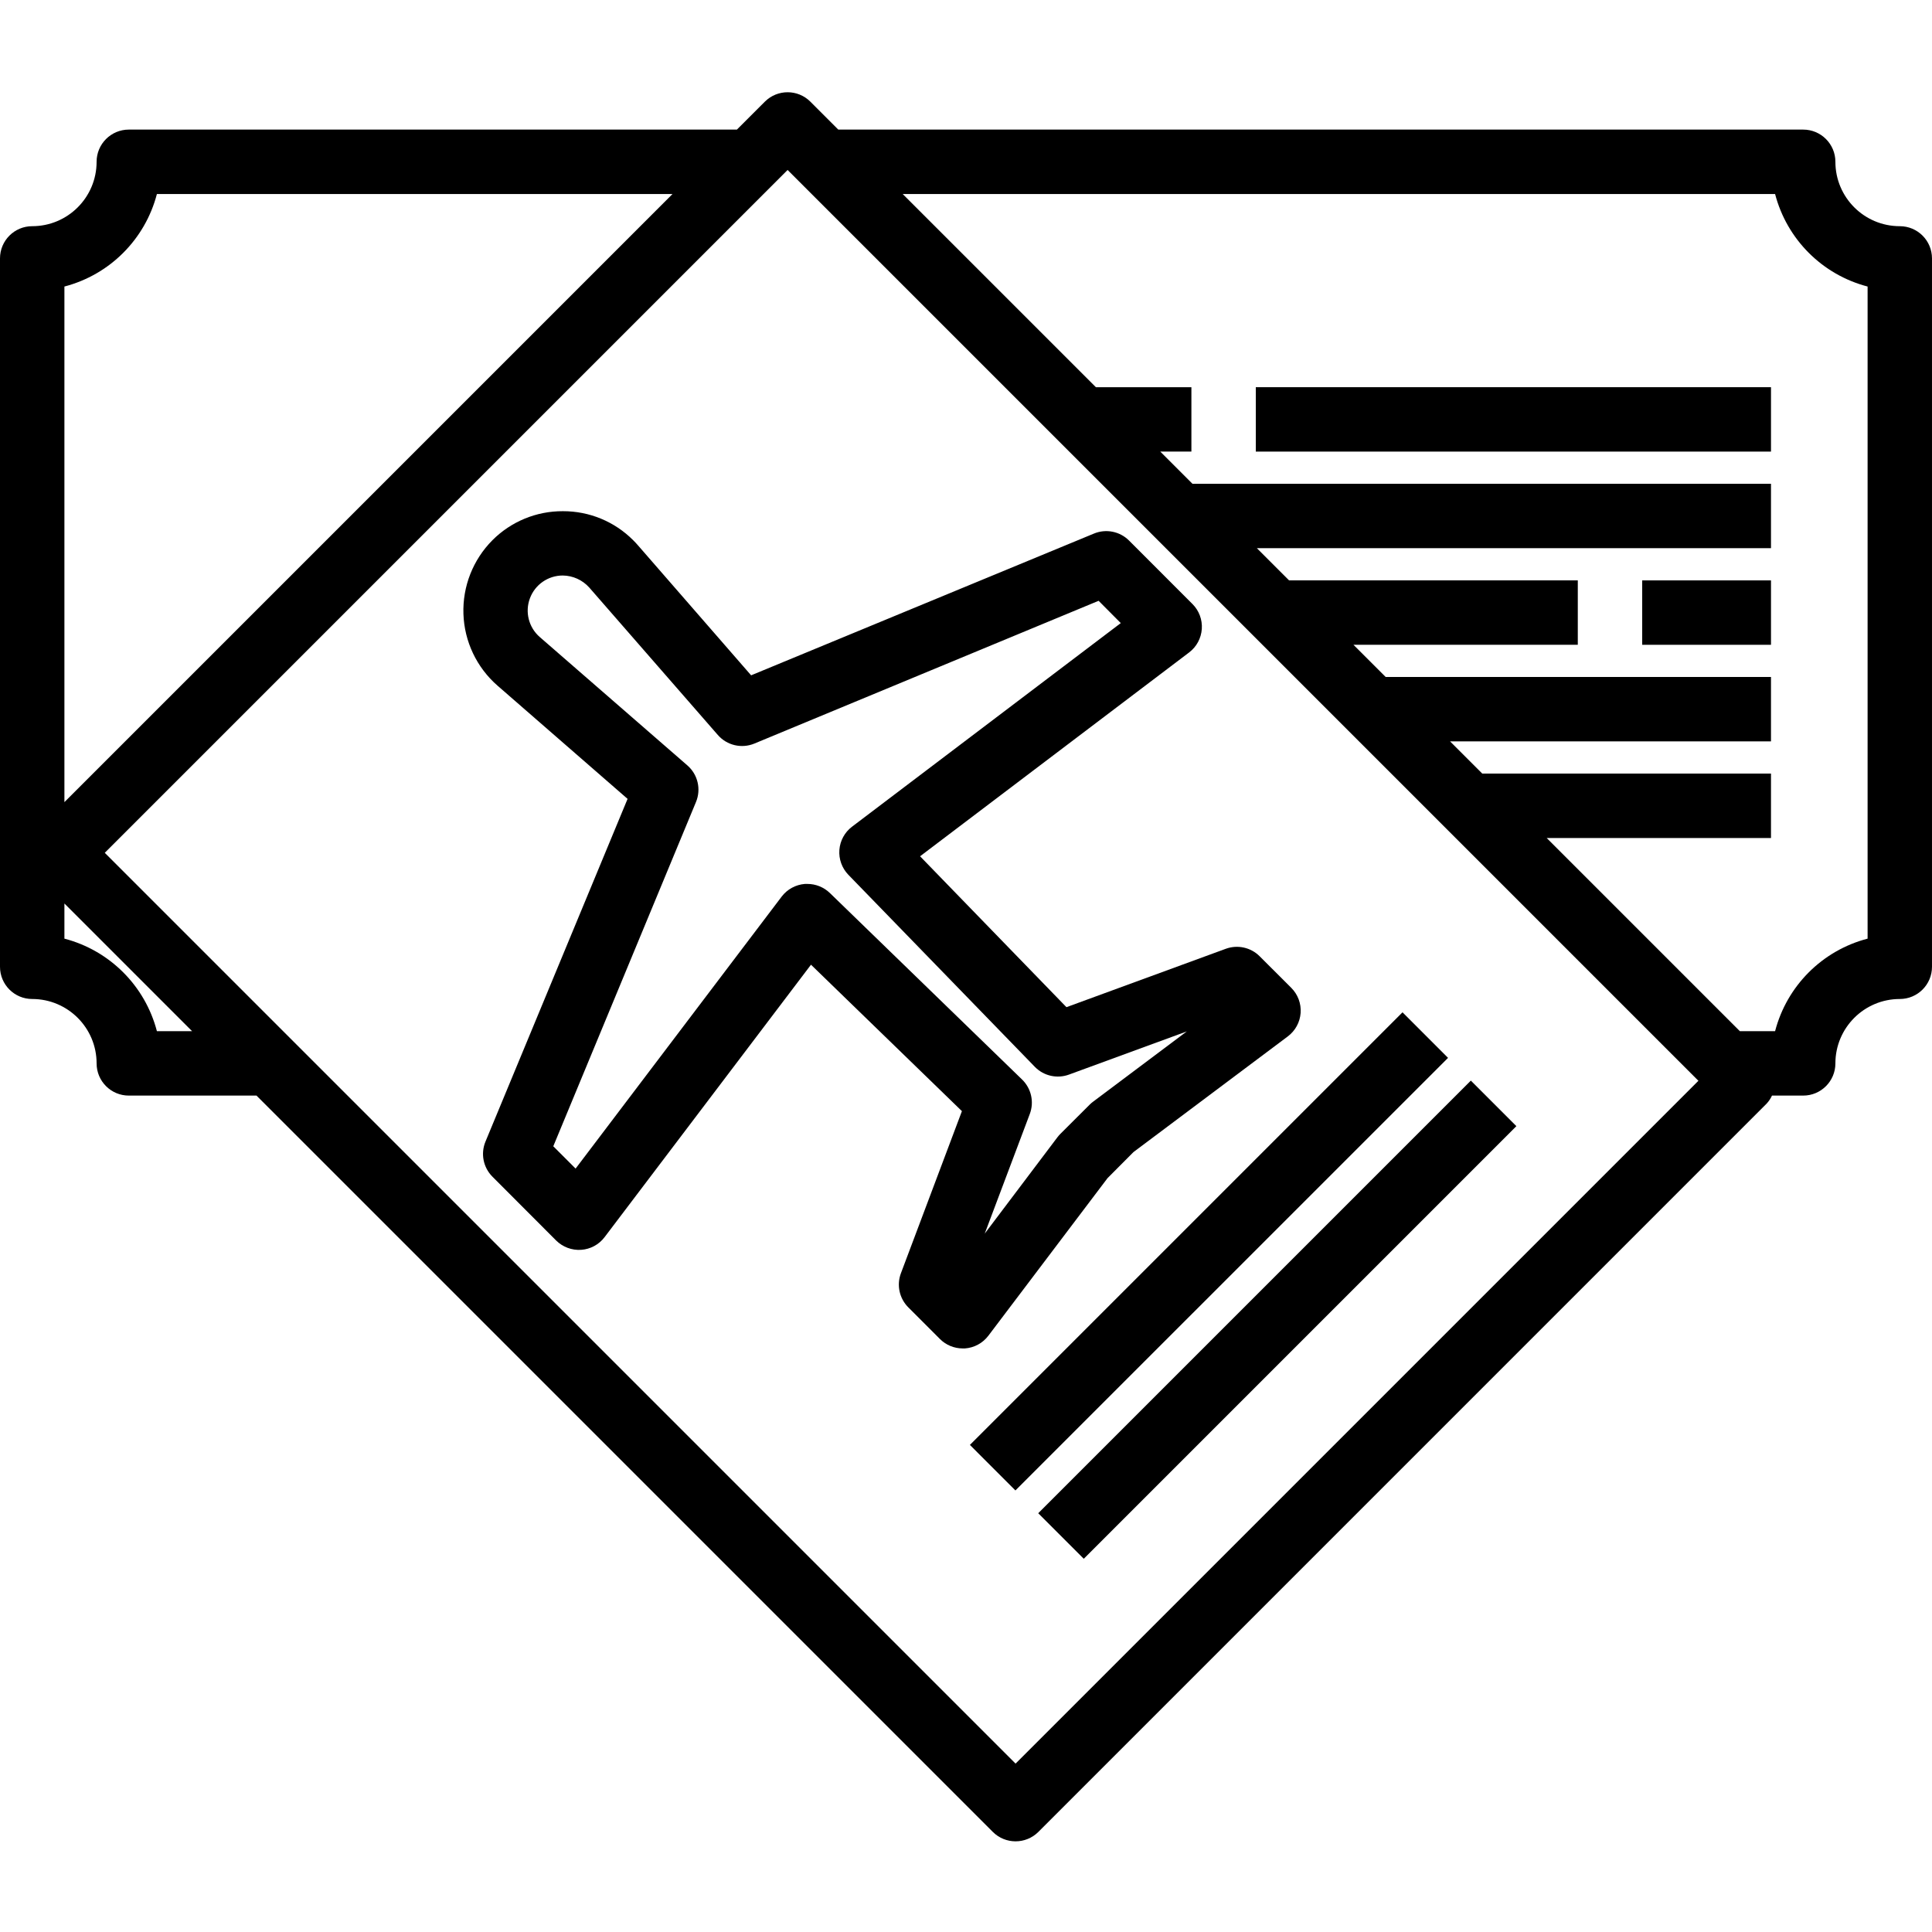 <svg xmlns="http://www.w3.org/2000/svg" height="748pt" version="1.1" viewBox="0 -35 748.752 748" width="748pt">
<g id="surface1">
<path d="M 486.688 114.684 L 686.352 114.684 L 686.352 139.641 L 486.688 139.641 Z M 486.688 114.684 " style=" stroke:none;fill-rule:nonzero;fill:rgb(0%,0%,0%);fill-opacity:1;" />
<path d="M 636.438 189.559 L 686.352 189.559 L 686.352 214.516 L 636.438 214.516 Z M 636.438 189.559 " style=" stroke:none;fill-rule:nonzero;fill:rgb(0%,0%,0%);fill-opacity:1;" />
<path d="M 736.27 52.285 C 722.484 52.285 711.312 41.113 711.312 27.332 C 711.312 20.438 705.723 14.848 698.832 14.848 L 324.879 14.848 L 314.062 4.027 C 309.188 -0.844 301.293 -0.844 296.418 4.027 L 285.594 14.848 L 49.918 14.848 C 43.023 14.848 37.438 20.438 37.438 27.332 C 37.438 41.113 26.262 52.285 12.477 52.285 C 5.586 52.285 0 57.871 0 64.766 L 0 339.305 C 0 346.199 5.586 351.789 12.477 351.789 C 26.262 351.789 37.438 362.965 37.438 376.746 C 37.438 383.637 43.023 389.223 49.918 389.223 L 99.406 389.223 L 384.77 674.59 C 389.637 679.453 397.539 679.453 402.418 674.59 L 684.688 392.305 C 685.531 391.395 686.219 390.352 686.738 389.223 L 698.832 389.223 C 705.723 389.223 711.312 383.637 711.312 376.746 C 711.312 362.965 722.484 351.789 736.27 351.789 C 743.164 351.789 748.75 346.199 748.75 339.305 L 748.75 64.766 C 748.75 57.871 743.164 52.285 736.27 52.285 Z M 60.812 39.809 L 260.641 39.809 L 24.961 275.492 L 24.961 75.672 C 42.523 71.094 56.238 57.375 60.812 39.809 Z M 60.812 364.266 C 56.238 346.699 42.523 332.977 24.961 328.398 L 24.961 314.777 L 74.449 364.266 Z M 393.59 648.117 L 40.605 295.133 L 305.238 30.496 L 658.223 383.484 Z M 723.793 328.398 C 706.227 332.977 692.512 346.699 687.938 364.266 L 674.293 364.266 L 599.422 289.395 L 686.352 289.395 L 686.352 264.434 L 574.461 264.434 L 561.98 251.953 L 686.352 251.953 L 686.352 226.992 L 537.027 226.992 L 524.543 214.516 L 611.48 214.516 L 611.48 189.559 L 499.586 189.559 L 487.109 177.078 L 686.352 177.078 L 686.352 152.121 L 462.148 152.121 L 449.672 139.641 L 461.73 139.641 L 461.73 114.684 L 424.715 114.684 L 349.836 39.809 L 687.938 39.809 C 692.512 57.375 706.227 71.094 723.793 75.672 Z M 723.793 328.398 " style=" stroke:none;fill-rule:nonzero;fill:rgb(0%,0%,0%);fill-opacity:1;" />
<path d="M 375.887 524.605 L 543.547 356.945 L 561.191 374.602 L 393.531 542.25 Z M 375.887 524.605 " style=" stroke:none;fill-rule:nonzero;fill:rgb(0%,0%,0%);fill-opacity:1;" />
<path d="M 402.367 551.082 L 570.027 383.418 L 587.672 401.066 L 420.02 568.73 Z M 402.367 551.082 " style=" stroke:none;fill-rule:nonzero;fill:rgb(0%,0%,0%);fill-opacity:1;" />
<path d="M 291.098 226.348 L 247.309 176.043 C 246.688 175.297 246.059 174.672 245.371 173.969 C 238.172 166.746 228.387 162.711 218.188 162.738 L 218.113 162.738 C 207.887 162.691 198.078 166.738 190.855 173.969 C 183.312 181.543 179.238 191.891 179.605 202.566 C 179.965 213.25 184.742 223.297 192.789 230.328 L 243.219 274.23 L 188.145 407.059 C 186.211 411.723 187.281 417.09 190.855 420.66 L 215.527 445.379 C 218.09 447.914 221.613 449.238 225.211 449 C 228.805 448.762 232.121 446.973 234.297 444.098 L 314.301 338.496 L 372.793 395.25 L 349.152 458.074 C 347.434 462.652 348.543 467.82 352.012 471.289 L 364.27 483.555 C 366.605 485.895 369.781 487.211 373.09 487.211 L 373.961 487.211 C 377.559 486.953 380.871 485.16 383.047 482.281 L 429.223 421.219 L 439.285 411.113 L 499.09 366.289 C 501.988 364.117 503.805 360.797 504.062 357.188 C 504.32 353.574 503 350.027 500.438 347.469 L 488.18 335.227 C 484.75 331.789 479.629 330.66 475.066 332.328 L 413.305 354.957 L 356.574 296.477 L 460.902 217.438 C 463.758 215.254 465.523 211.945 465.766 208.363 C 466.008 204.773 464.691 201.262 462.148 198.719 L 437.555 174.109 C 433.988 170.543 428.613 169.477 423.953 171.414 Z M 434.359 206.105 L 330.211 285.008 C 327.359 287.164 325.574 290.445 325.305 294.004 C 325.031 297.57 326.301 301.082 328.781 303.645 L 401.168 378.195 C 404.598 381.629 409.711 382.754 414.27 381.09 L 459.945 364.352 L 423.602 391.609 C 423.133 391.953 422.691 392.34 422.281 392.758 L 410.934 404.074 C 410.523 404.492 410.145 404.934 409.789 405.398 L 381.637 442.711 L 399.105 396.332 C 400.855 391.684 399.668 386.426 396.086 382.973 L 321.625 310.719 C 319.285 308.453 316.145 307.184 312.887 307.195 L 311.941 307.195 C 308.379 307.473 305.102 309.258 302.941 312.098 L 223.074 417.512 L 214.426 408.867 L 269.73 275.449 C 271.789 270.496 270.449 264.785 266.402 261.266 L 209.195 211.516 C 204.91 207.809 203.383 201.809 205.371 196.5 C 207.352 191.18 212.434 187.656 218.113 187.664 C 222.023 187.715 225.734 189.391 228.355 192.309 L 278.188 249.457 C 281.707 253.504 287.418 254.844 292.371 252.789 L 425.77 197.465 Z M 434.359 206.105 " style=" stroke:none;fill-rule:nonzero;fill:rgb(0%,0%,0%);fill-opacity:1;" />
</g>
</svg>